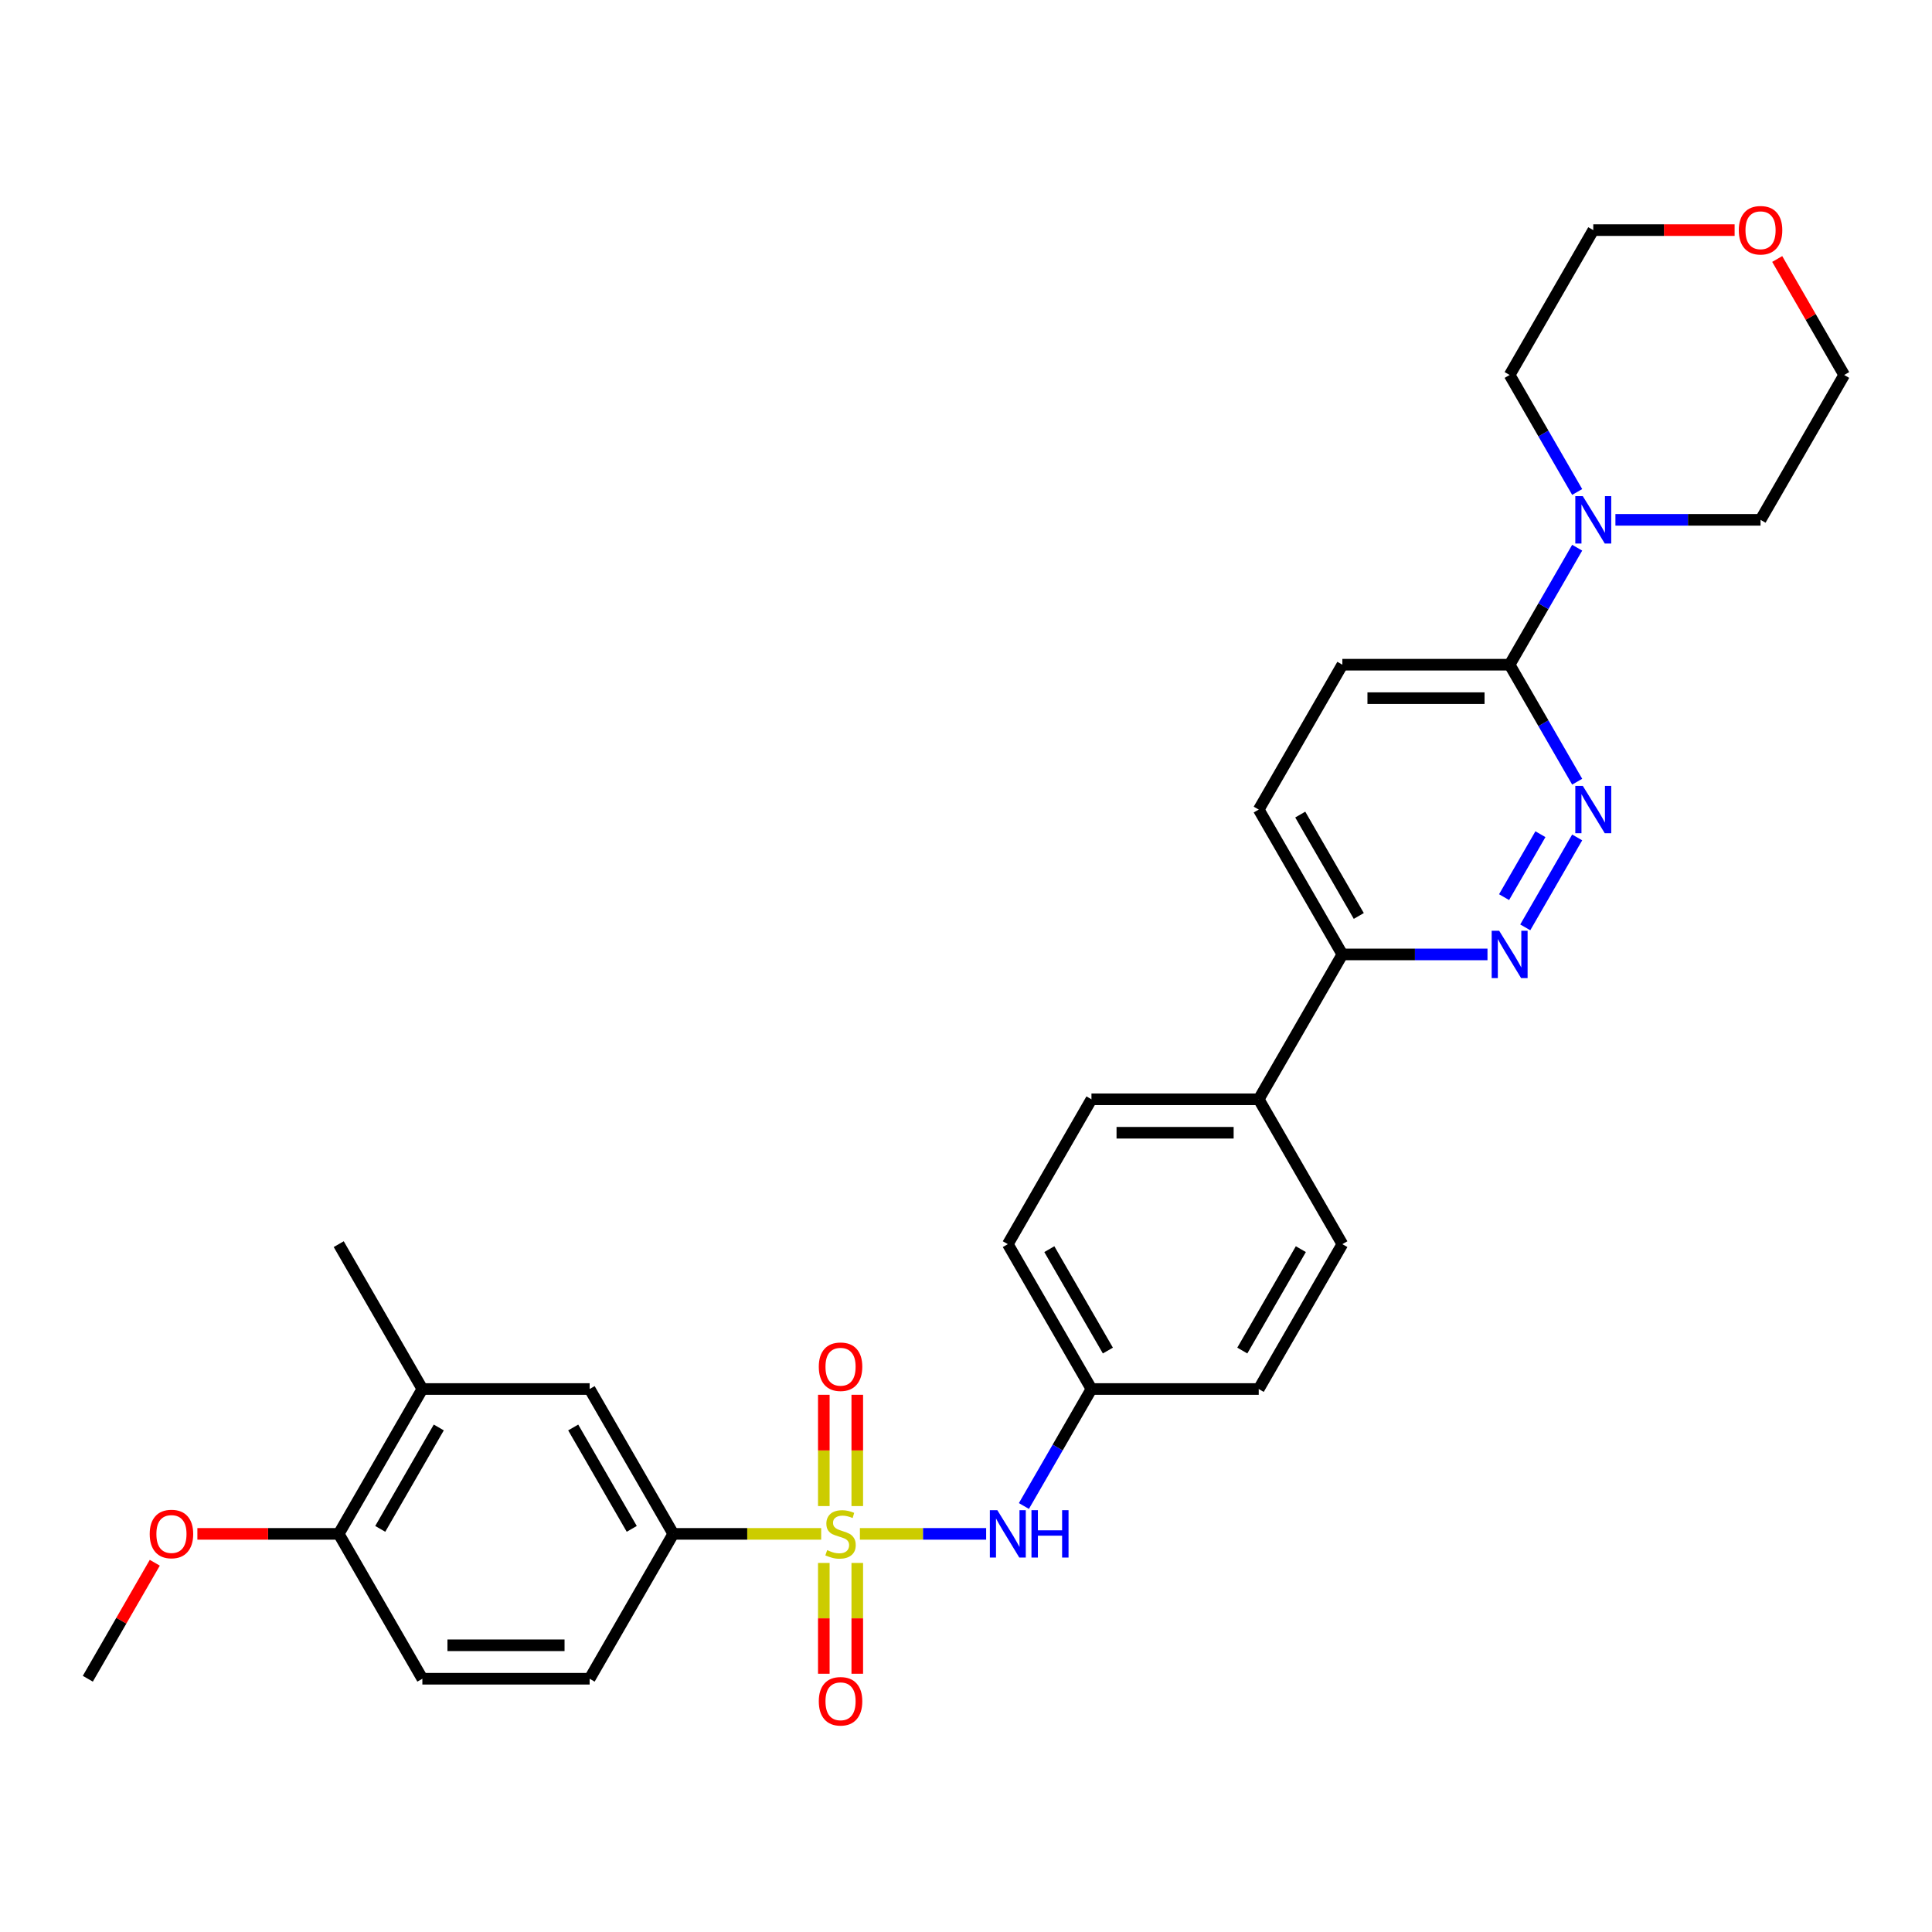 <?xml version='1.0' encoding='iso-8859-1'?>
<svg version='1.1' baseProfile='full'
              xmlns='http://www.w3.org/2000/svg'
                      xmlns:rdkit='http://www.rdkit.org/xml'
                      xmlns:xlink='http://www.w3.org/1999/xlink'
                  xml:space='preserve'
width='1000px' height='1000px' viewBox='0 0 1000 1000'>
<!-- END OF HEADER -->
<rect style='opacity:1.0;fill:#FFFFFF;stroke:none' width='1000' height='1000' x='0' y='0'> </rect>
<path class='bond-1' d='M 425.039,793.932 L 386.762,793.932' style='fill:none;fill-rule:evenodd;stroke:#CCCC00;stroke-width:6px;stroke-linecap:butt;stroke-linejoin:miter;stroke-opacity:1' />
<path class='bond-1' d='M 386.762,793.932 L 348.485,793.932' style='fill:none;fill-rule:evenodd;stroke:#000000;stroke-width:6px;stroke-linecap:butt;stroke-linejoin:miter;stroke-opacity:1' />
<path class='bond-3' d='M 445.091,793.932 L 477.762,793.932' style='fill:none;fill-rule:evenodd;stroke:#CCCC00;stroke-width:6px;stroke-linecap:butt;stroke-linejoin:miter;stroke-opacity:1' />
<path class='bond-3' d='M 477.762,793.932 L 510.432,793.932' style='fill:none;fill-rule:evenodd;stroke:#0000FF;stroke-width:6px;stroke-linecap:butt;stroke-linejoin:miter;stroke-opacity:1' />
<path class='bond-6' d='M 443.723,779.542 L 443.723,750.739' style='fill:none;fill-rule:evenodd;stroke:#CCCC00;stroke-width:6px;stroke-linecap:butt;stroke-linejoin:miter;stroke-opacity:1' />
<path class='bond-6' d='M 443.723,750.739 L 443.723,721.936' style='fill:none;fill-rule:evenodd;stroke:#FF0000;stroke-width:6px;stroke-linecap:butt;stroke-linejoin:miter;stroke-opacity:1' />
<path class='bond-6' d='M 426.407,779.542 L 426.407,750.739' style='fill:none;fill-rule:evenodd;stroke:#CCCC00;stroke-width:6px;stroke-linecap:butt;stroke-linejoin:miter;stroke-opacity:1' />
<path class='bond-6' d='M 426.407,750.739 L 426.407,721.936' style='fill:none;fill-rule:evenodd;stroke:#FF0000;stroke-width:6px;stroke-linecap:butt;stroke-linejoin:miter;stroke-opacity:1' />
<path class='bond-7' d='M 426.407,808.98 L 426.407,837.653' style='fill:none;fill-rule:evenodd;stroke:#CCCC00;stroke-width:6px;stroke-linecap:butt;stroke-linejoin:miter;stroke-opacity:1' />
<path class='bond-7' d='M 426.407,837.653 L 426.407,866.325' style='fill:none;fill-rule:evenodd;stroke:#FF0000;stroke-width:6px;stroke-linecap:butt;stroke-linejoin:miter;stroke-opacity:1' />
<path class='bond-7' d='M 443.723,808.98 L 443.723,837.653' style='fill:none;fill-rule:evenodd;stroke:#CCCC00;stroke-width:6px;stroke-linecap:butt;stroke-linejoin:miter;stroke-opacity:1' />
<path class='bond-7' d='M 443.723,837.653 L 443.723,866.325' style='fill:none;fill-rule:evenodd;stroke:#FF0000;stroke-width:6px;stroke-linecap:butt;stroke-linejoin:miter;stroke-opacity:1' />
<path class='bond-0' d='M 816.347,433.453 L 789.473,480.002' style='fill:none;fill-rule:evenodd;stroke:#0000FF;stroke-width:6px;stroke-linecap:butt;stroke-linejoin:miter;stroke-opacity:1' />
<path class='bond-0' d='M 797.32,431.778 L 778.508,464.362' style='fill:none;fill-rule:evenodd;stroke:#0000FF;stroke-width:6px;stroke-linecap:butt;stroke-linejoin:miter;stroke-opacity:1' />
<path class='bond-32' d='M 816.347,404.605 L 798.866,374.327' style='fill:none;fill-rule:evenodd;stroke:#0000FF;stroke-width:6px;stroke-linecap:butt;stroke-linejoin:miter;stroke-opacity:1' />
<path class='bond-32' d='M 798.866,374.327 L 781.385,344.049' style='fill:none;fill-rule:evenodd;stroke:#000000;stroke-width:6px;stroke-linecap:butt;stroke-linejoin:miter;stroke-opacity:1' />
<path class='bond-8' d='M 348.485,793.932 L 305.195,718.951' style='fill:none;fill-rule:evenodd;stroke:#000000;stroke-width:6px;stroke-linecap:butt;stroke-linejoin:miter;stroke-opacity:1' />
<path class='bond-8' d='M 326.995,791.343 L 296.692,738.857' style='fill:none;fill-rule:evenodd;stroke:#000000;stroke-width:6px;stroke-linecap:butt;stroke-linejoin:miter;stroke-opacity:1' />
<path class='bond-14' d='M 348.485,793.932 L 305.195,868.913' style='fill:none;fill-rule:evenodd;stroke:#000000;stroke-width:6px;stroke-linecap:butt;stroke-linejoin:miter;stroke-opacity:1' />
<path class='bond-2' d='M 769.922,494.01 L 732.364,494.01' style='fill:none;fill-rule:evenodd;stroke:#0000FF;stroke-width:6px;stroke-linecap:butt;stroke-linejoin:miter;stroke-opacity:1' />
<path class='bond-2' d='M 732.364,494.01 L 694.805,494.01' style='fill:none;fill-rule:evenodd;stroke:#000000;stroke-width:6px;stroke-linecap:butt;stroke-linejoin:miter;stroke-opacity:1' />
<path class='bond-18' d='M 529.973,779.508 L 547.454,749.23' style='fill:none;fill-rule:evenodd;stroke:#0000FF;stroke-width:6px;stroke-linecap:butt;stroke-linejoin:miter;stroke-opacity:1' />
<path class='bond-18' d='M 547.454,749.23 L 564.935,718.951' style='fill:none;fill-rule:evenodd;stroke:#000000;stroke-width:6px;stroke-linecap:butt;stroke-linejoin:miter;stroke-opacity:1' />
<path class='bond-4' d='M 781.385,344.049 L 694.805,344.049' style='fill:none;fill-rule:evenodd;stroke:#000000;stroke-width:6px;stroke-linecap:butt;stroke-linejoin:miter;stroke-opacity:1' />
<path class='bond-4' d='M 768.398,361.365 L 707.792,361.365' style='fill:none;fill-rule:evenodd;stroke:#000000;stroke-width:6px;stroke-linecap:butt;stroke-linejoin:miter;stroke-opacity:1' />
<path class='bond-5' d='M 781.385,344.049 L 798.866,313.77' style='fill:none;fill-rule:evenodd;stroke:#000000;stroke-width:6px;stroke-linecap:butt;stroke-linejoin:miter;stroke-opacity:1' />
<path class='bond-5' d='M 798.866,313.77 L 816.347,283.492' style='fill:none;fill-rule:evenodd;stroke:#0000FF;stroke-width:6px;stroke-linecap:butt;stroke-linejoin:miter;stroke-opacity:1' />
<path class='bond-24' d='M 816.347,254.644 L 798.866,224.366' style='fill:none;fill-rule:evenodd;stroke:#0000FF;stroke-width:6px;stroke-linecap:butt;stroke-linejoin:miter;stroke-opacity:1' />
<path class='bond-24' d='M 798.866,224.366 L 781.385,194.088' style='fill:none;fill-rule:evenodd;stroke:#000000;stroke-width:6px;stroke-linecap:butt;stroke-linejoin:miter;stroke-opacity:1' />
<path class='bond-25' d='M 836.139,269.068 L 873.697,269.068' style='fill:none;fill-rule:evenodd;stroke:#0000FF;stroke-width:6px;stroke-linecap:butt;stroke-linejoin:miter;stroke-opacity:1' />
<path class='bond-25' d='M 873.697,269.068 L 911.255,269.068' style='fill:none;fill-rule:evenodd;stroke:#000000;stroke-width:6px;stroke-linecap:butt;stroke-linejoin:miter;stroke-opacity:1' />
<path class='bond-10' d='M 305.195,718.951 L 218.615,718.951' style='fill:none;fill-rule:evenodd;stroke:#000000;stroke-width:6px;stroke-linecap:butt;stroke-linejoin:miter;stroke-opacity:1' />
<path class='bond-9' d='M 694.805,494.01 L 651.515,568.99' style='fill:none;fill-rule:evenodd;stroke:#000000;stroke-width:6px;stroke-linecap:butt;stroke-linejoin:miter;stroke-opacity:1' />
<path class='bond-15' d='M 694.805,494.01 L 651.515,419.029' style='fill:none;fill-rule:evenodd;stroke:#000000;stroke-width:6px;stroke-linecap:butt;stroke-linejoin:miter;stroke-opacity:1' />
<path class='bond-15' d='M 703.308,474.105 L 673.005,421.618' style='fill:none;fill-rule:evenodd;stroke:#000000;stroke-width:6px;stroke-linecap:butt;stroke-linejoin:miter;stroke-opacity:1' />
<path class='bond-26' d='M 218.615,718.951 L 175.325,643.971' style='fill:none;fill-rule:evenodd;stroke:#000000;stroke-width:6px;stroke-linecap:butt;stroke-linejoin:miter;stroke-opacity:1' />
<path class='bond-31' d='M 218.615,718.951 L 175.325,793.932' style='fill:none;fill-rule:evenodd;stroke:#000000;stroke-width:6px;stroke-linecap:butt;stroke-linejoin:miter;stroke-opacity:1' />
<path class='bond-31' d='M 227.117,738.857 L 196.814,791.343' style='fill:none;fill-rule:evenodd;stroke:#000000;stroke-width:6px;stroke-linecap:butt;stroke-linejoin:miter;stroke-opacity:1' />
<path class='bond-11' d='M 651.515,568.99 L 564.935,568.99' style='fill:none;fill-rule:evenodd;stroke:#000000;stroke-width:6px;stroke-linecap:butt;stroke-linejoin:miter;stroke-opacity:1' />
<path class='bond-11' d='M 638.528,586.306 L 577.922,586.306' style='fill:none;fill-rule:evenodd;stroke:#000000;stroke-width:6px;stroke-linecap:butt;stroke-linejoin:miter;stroke-opacity:1' />
<path class='bond-30' d='M 651.515,568.99 L 694.805,643.971' style='fill:none;fill-rule:evenodd;stroke:#000000;stroke-width:6px;stroke-linecap:butt;stroke-linejoin:miter;stroke-opacity:1' />
<path class='bond-12' d='M 175.325,793.932 L 218.615,868.913' style='fill:none;fill-rule:evenodd;stroke:#000000;stroke-width:6px;stroke-linecap:butt;stroke-linejoin:miter;stroke-opacity:1' />
<path class='bond-23' d='M 175.325,793.932 L 138.745,793.932' style='fill:none;fill-rule:evenodd;stroke:#000000;stroke-width:6px;stroke-linecap:butt;stroke-linejoin:miter;stroke-opacity:1' />
<path class='bond-23' d='M 138.745,793.932 L 102.165,793.932' style='fill:none;fill-rule:evenodd;stroke:#FF0000;stroke-width:6px;stroke-linecap:butt;stroke-linejoin:miter;stroke-opacity:1' />
<path class='bond-13' d='M 694.805,344.049 L 651.515,419.029' style='fill:none;fill-rule:evenodd;stroke:#000000;stroke-width:6px;stroke-linecap:butt;stroke-linejoin:miter;stroke-opacity:1' />
<path class='bond-16' d='M 305.195,868.913 L 218.615,868.913' style='fill:none;fill-rule:evenodd;stroke:#000000;stroke-width:6px;stroke-linecap:butt;stroke-linejoin:miter;stroke-opacity:1' />
<path class='bond-16' d='M 292.208,851.597 L 231.602,851.597' style='fill:none;fill-rule:evenodd;stroke:#000000;stroke-width:6px;stroke-linecap:butt;stroke-linejoin:miter;stroke-opacity:1' />
<path class='bond-17' d='M 919.883,134.051 L 937.214,164.069' style='fill:none;fill-rule:evenodd;stroke:#FF0000;stroke-width:6px;stroke-linecap:butt;stroke-linejoin:miter;stroke-opacity:1' />
<path class='bond-17' d='M 937.214,164.069 L 954.545,194.088' style='fill:none;fill-rule:evenodd;stroke:#000000;stroke-width:6px;stroke-linecap:butt;stroke-linejoin:miter;stroke-opacity:1' />
<path class='bond-33' d='M 897.835,119.107 L 861.255,119.107' style='fill:none;fill-rule:evenodd;stroke:#FF0000;stroke-width:6px;stroke-linecap:butt;stroke-linejoin:miter;stroke-opacity:1' />
<path class='bond-33' d='M 861.255,119.107 L 824.675,119.107' style='fill:none;fill-rule:evenodd;stroke:#000000;stroke-width:6px;stroke-linecap:butt;stroke-linejoin:miter;stroke-opacity:1' />
<path class='bond-21' d='M 564.935,718.951 L 651.515,718.951' style='fill:none;fill-rule:evenodd;stroke:#000000;stroke-width:6px;stroke-linecap:butt;stroke-linejoin:miter;stroke-opacity:1' />
<path class='bond-22' d='M 564.935,718.951 L 521.645,643.971' style='fill:none;fill-rule:evenodd;stroke:#000000;stroke-width:6px;stroke-linecap:butt;stroke-linejoin:miter;stroke-opacity:1' />
<path class='bond-22' d='M 573.438,699.046 L 543.135,646.56' style='fill:none;fill-rule:evenodd;stroke:#000000;stroke-width:6px;stroke-linecap:butt;stroke-linejoin:miter;stroke-opacity:1' />
<path class='bond-19' d='M 694.805,643.971 L 651.515,718.951' style='fill:none;fill-rule:evenodd;stroke:#000000;stroke-width:6px;stroke-linecap:butt;stroke-linejoin:miter;stroke-opacity:1' />
<path class='bond-19' d='M 673.316,646.56 L 643.013,699.046' style='fill:none;fill-rule:evenodd;stroke:#000000;stroke-width:6px;stroke-linecap:butt;stroke-linejoin:miter;stroke-opacity:1' />
<path class='bond-20' d='M 564.935,568.99 L 521.645,643.971' style='fill:none;fill-rule:evenodd;stroke:#000000;stroke-width:6px;stroke-linecap:butt;stroke-linejoin:miter;stroke-opacity:1' />
<path class='bond-29' d='M 80.117,808.876 L 62.786,838.894' style='fill:none;fill-rule:evenodd;stroke:#FF0000;stroke-width:6px;stroke-linecap:butt;stroke-linejoin:miter;stroke-opacity:1' />
<path class='bond-29' d='M 62.786,838.894 L 45.455,868.913' style='fill:none;fill-rule:evenodd;stroke:#000000;stroke-width:6px;stroke-linecap:butt;stroke-linejoin:miter;stroke-opacity:1' />
<path class='bond-27' d='M 781.385,194.088 L 824.675,119.107' style='fill:none;fill-rule:evenodd;stroke:#000000;stroke-width:6px;stroke-linecap:butt;stroke-linejoin:miter;stroke-opacity:1' />
<path class='bond-28' d='M 911.255,269.068 L 954.545,194.088' style='fill:none;fill-rule:evenodd;stroke:#000000;stroke-width:6px;stroke-linecap:butt;stroke-linejoin:miter;stroke-opacity:1' />
<path  class='atom-0' d='M 428.139 802.348
Q 428.416 802.451, 429.558 802.936
Q 430.701 803.421, 431.948 803.733
Q 433.229 804.01, 434.476 804.01
Q 436.797 804.01, 438.147 802.902
Q 439.498 801.759, 439.498 799.785
Q 439.498 798.434, 438.805 797.603
Q 438.147 796.772, 437.108 796.322
Q 436.069 795.871, 434.338 795.352
Q 432.156 794.694, 430.84 794.071
Q 429.558 793.447, 428.623 792.131
Q 427.723 790.815, 427.723 788.599
Q 427.723 785.516, 429.801 783.612
Q 431.913 781.707, 436.069 781.707
Q 438.909 781.707, 442.13 783.058
L 441.333 785.724
Q 438.39 784.512, 436.173 784.512
Q 433.784 784.512, 432.468 785.516
Q 431.152 786.486, 431.186 788.183
Q 431.186 789.499, 431.844 790.296
Q 432.537 791.092, 433.506 791.542
Q 434.511 791.993, 436.173 792.512
Q 438.39 793.205, 439.706 793.897
Q 441.022 794.59, 441.957 796.01
Q 442.926 797.395, 442.926 799.785
Q 442.926 803.179, 440.641 805.014
Q 438.39 806.815, 434.615 806.815
Q 432.433 806.815, 430.771 806.33
Q 429.143 805.88, 427.203 805.083
L 428.139 802.348
' fill='#CCCC00'/>
<path  class='atom-1' d='M 819.255 406.769
L 827.29 419.756
Q 828.087 421.038, 829.368 423.358
Q 830.649 425.679, 830.719 425.817
L 830.719 406.769
L 833.974 406.769
L 833.974 431.289
L 830.615 431.289
L 821.991 417.09
Q 820.987 415.427, 819.913 413.523
Q 818.874 411.618, 818.563 411.029
L 818.563 431.289
L 815.377 431.289
L 815.377 406.769
L 819.255 406.769
' fill='#0000FF'/>
<path  class='atom-3' d='M 775.965 481.75
L 784 494.737
Q 784.797 496.018, 786.078 498.339
Q 787.359 500.659, 787.429 500.798
L 787.429 481.75
L 790.684 481.75
L 790.684 506.269
L 787.325 506.269
L 778.701 492.07
Q 777.697 490.408, 776.623 488.503
Q 775.584 486.599, 775.273 486.01
L 775.273 506.269
L 772.087 506.269
L 772.087 481.75
L 775.965 481.75
' fill='#0000FF'/>
<path  class='atom-4' d='M 516.225 781.672
L 524.26 794.659
Q 525.056 795.941, 526.338 798.261
Q 527.619 800.581, 527.688 800.72
L 527.688 781.672
L 530.944 781.672
L 530.944 806.192
L 527.584 806.192
L 518.961 791.993
Q 517.957 790.33, 516.883 788.425
Q 515.844 786.521, 515.532 785.932
L 515.532 806.192
L 512.346 806.192
L 512.346 781.672
L 516.225 781.672
' fill='#0000FF'/>
<path  class='atom-4' d='M 533.887 781.672
L 537.212 781.672
L 537.212 792.096
L 549.749 792.096
L 549.749 781.672
L 553.074 781.672
L 553.074 806.192
L 549.749 806.192
L 549.749 794.867
L 537.212 794.867
L 537.212 806.192
L 533.887 806.192
L 533.887 781.672
' fill='#0000FF'/>
<path  class='atom-6' d='M 819.255 256.808
L 827.29 269.795
Q 828.087 271.077, 829.368 273.397
Q 830.649 275.717, 830.719 275.856
L 830.719 256.808
L 833.974 256.808
L 833.974 281.328
L 830.615 281.328
L 821.991 267.129
Q 820.987 265.466, 819.913 263.562
Q 818.874 261.657, 818.563 261.068
L 818.563 281.328
L 815.377 281.328
L 815.377 256.808
L 819.255 256.808
' fill='#0000FF'/>
<path  class='atom-7' d='M 423.81 707.421
Q 423.81 701.534, 426.719 698.244
Q 429.628 694.954, 435.065 694.954
Q 440.502 694.954, 443.411 698.244
Q 446.32 701.534, 446.32 707.421
Q 446.32 713.378, 443.377 716.772
Q 440.433 720.131, 435.065 720.131
Q 429.662 720.131, 426.719 716.772
Q 423.81 713.412, 423.81 707.421
M 435.065 717.361
Q 438.805 717.361, 440.814 714.867
Q 442.857 712.339, 442.857 707.421
Q 442.857 702.607, 440.814 700.183
Q 438.805 697.724, 435.065 697.724
Q 431.325 697.724, 429.281 700.148
Q 427.273 702.573, 427.273 707.421
Q 427.273 712.374, 429.281 714.867
Q 431.325 717.361, 435.065 717.361
' fill='#FF0000'/>
<path  class='atom-8' d='M 423.81 880.581
Q 423.81 874.694, 426.719 871.404
Q 429.628 868.114, 435.065 868.114
Q 440.502 868.114, 443.411 871.404
Q 446.32 874.694, 446.32 880.581
Q 446.32 886.538, 443.377 889.932
Q 440.433 893.291, 435.065 893.291
Q 429.662 893.291, 426.719 889.932
Q 423.81 886.573, 423.81 880.581
M 435.065 890.521
Q 438.805 890.521, 440.814 888.027
Q 442.857 885.499, 442.857 880.581
Q 442.857 875.767, 440.814 873.343
Q 438.805 870.884, 435.065 870.884
Q 431.325 870.884, 429.281 873.309
Q 427.273 875.733, 427.273 880.581
Q 427.273 885.534, 429.281 888.027
Q 431.325 890.521, 435.065 890.521
' fill='#FF0000'/>
<path  class='atom-18' d='M 900 119.176
Q 900 113.289, 902.909 109.999
Q 905.818 106.709, 911.255 106.709
Q 916.693 106.709, 919.602 109.999
Q 922.511 113.289, 922.511 119.176
Q 922.511 125.133, 919.567 128.527
Q 916.623 131.886, 911.255 131.886
Q 905.853 131.886, 902.909 128.527
Q 900 125.168, 900 119.176
M 911.255 129.116
Q 914.996 129.116, 917.004 126.622
Q 919.048 124.094, 919.048 119.176
Q 919.048 114.362, 917.004 111.938
Q 914.996 109.479, 911.255 109.479
Q 907.515 109.479, 905.472 111.904
Q 903.463 114.328, 903.463 119.176
Q 903.463 124.129, 905.472 126.622
Q 907.515 129.116, 911.255 129.116
' fill='#FF0000'/>
<path  class='atom-24' d='M 77.489 794.001
Q 77.489 788.114, 80.398 784.824
Q 83.307 781.534, 88.745 781.534
Q 94.182 781.534, 97.091 784.824
Q 100 788.114, 100 794.001
Q 100 799.958, 97.056 803.352
Q 94.113 806.711, 88.745 806.711
Q 83.342 806.711, 80.398 803.352
Q 77.489 799.993, 77.489 794.001
M 88.745 803.941
Q 92.485 803.941, 94.493 801.447
Q 96.537 798.919, 96.537 794.001
Q 96.537 789.187, 94.493 786.763
Q 92.485 784.304, 88.745 784.304
Q 85.004 784.304, 82.961 786.729
Q 80.952 789.153, 80.952 794.001
Q 80.952 798.954, 82.961 801.447
Q 85.004 803.941, 88.745 803.941
' fill='#FF0000'/>
</svg>
